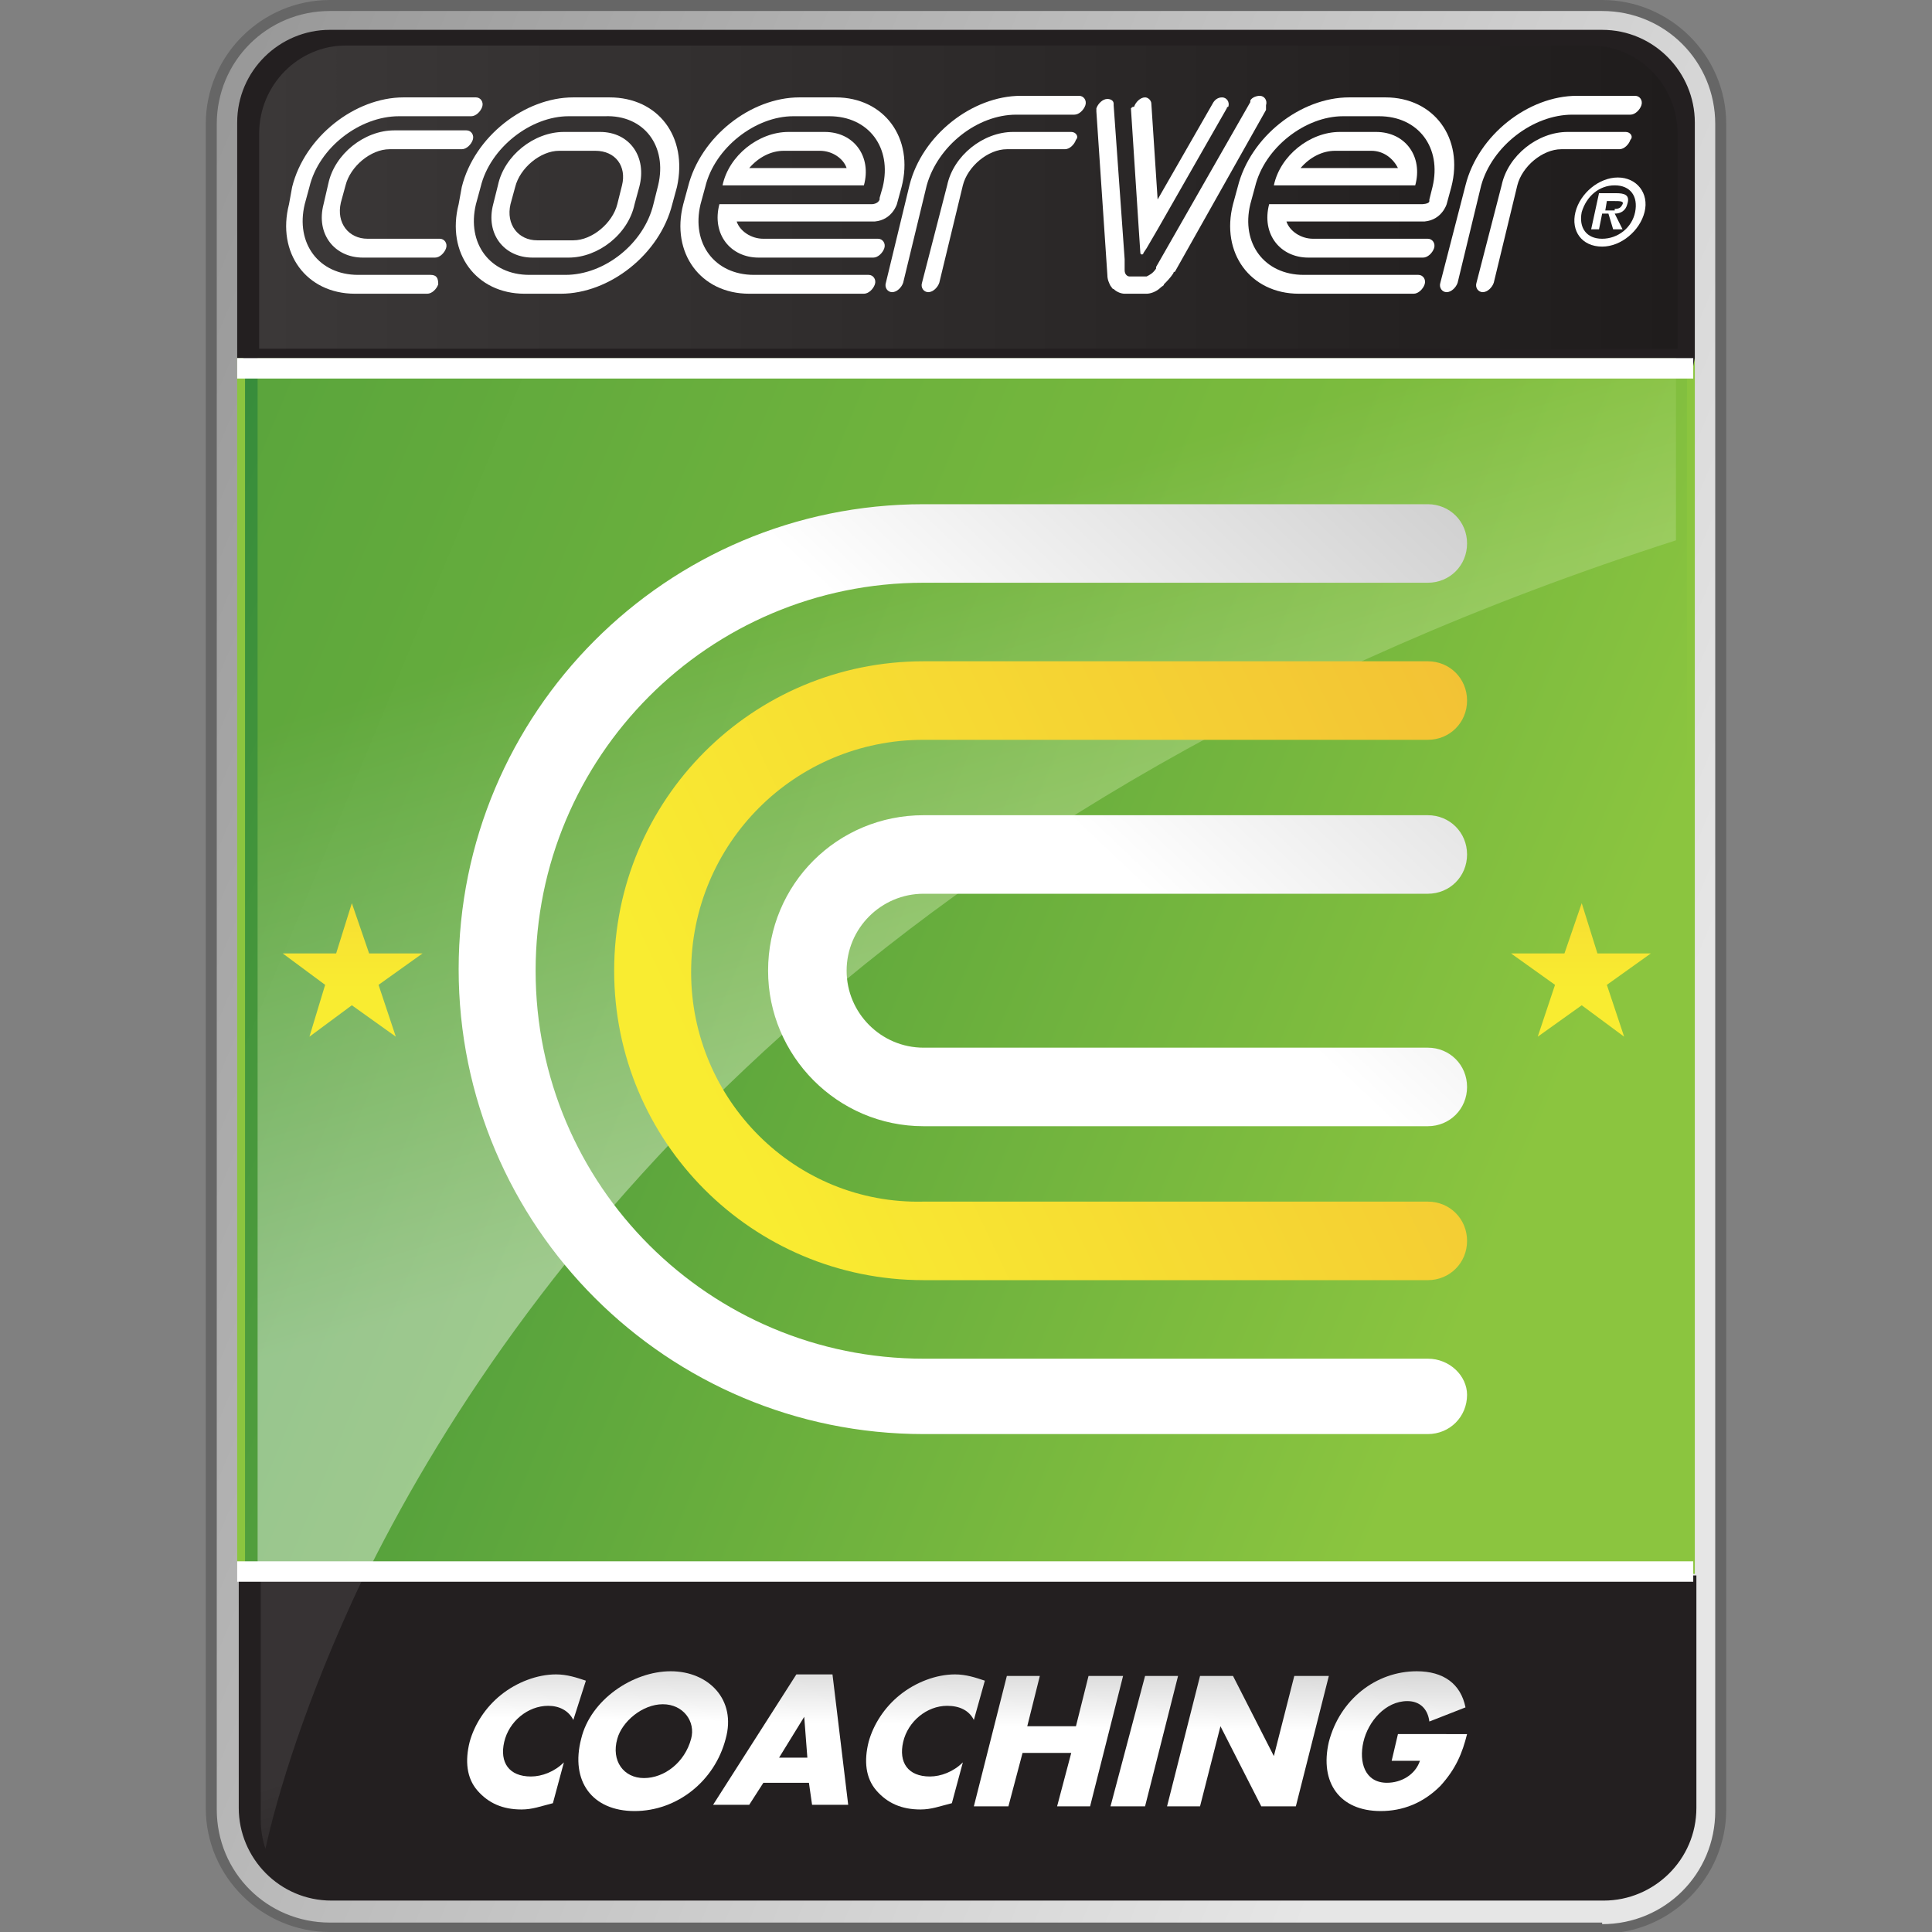 <?xml version="1.0" encoding="utf-8"?>
<!-- Generator: Adobe Illustrator 28.1.0, SVG Export Plug-In . SVG Version: 6.00 Build 0)  -->
<svg version="1.1" id="Layer_1" xmlns="http://www.w3.org/2000/svg" xmlns:xlink="http://www.w3.org/1999/xlink" x="0px" y="0px"
	 viewBox="0 0 123 123" style="enable-background:new 0 0 123 123;" xml:space="preserve">
<rect x="0" y="0" width="123" height="123" fill="#808080" stroke="none"/>
<style type="text/css">
	.st0{fill:url(#SVGID_1_);}
	.st1{fill:#666666;}
	.st2{fill:url(#SVGID_00000062873997098730878490000011038499517659489971_);}
	.st3{fill:#8BC53F;}
	.st4{fill:#231F20;}
	.st5{fill:url(#SVGID_00000078023165789008425170000004218377934331011208_);}
	.st6{fill:url(#SVGID_00000103266584862464637260000016935278488754908328_);}
	.st7{fill:url(#SVGID_00000112633441274346015200000008560592938949370047_);}
	.st8{fill:url(#SVGID_00000012455368258723083420000012381354535892225723_);}
	.st9{fill:url(#SVGID_00000133516883414743867640000008617904506421909946_);}
	.st10{fill:url(#SVGID_00000155836179207784061250000015284644091207620270_);}
	.st11{fill:url(#SVGID_00000140012196147350966290000013138182113863988402_);}
	.st12{fill:url(#SVGID_00000017482233508868890270000015833218811452047534_);}
	.st13{opacity:0.11;fill:url(#SVGID_00000011746831742298868350000011028583057823435948_);}
	.st14{fill:url(#SVGID_00000024696422941860500530000005587306498950777524_);}
	.st15{opacity:0.42;fill:url(#SVGID_00000061471196592039839840000005566929372542663060_);}
	.st16{opacity:9.000000e-02;fill:url(#SVGID_00000064351840348258305000000002766415026988088972_);}
	.st17{fill:url(#SVGID_00000010989174112364847580000012360615674174579132_);}
	.st18{fill:url(#SVGID_00000059282288162170123320000016095193628081592751_);}
	.st19{fill:url(#SVGID_00000000192007155970366820000003357595198724752768_);}
	.st20{fill:#FFFFFF;}
	.st21{fill:url(#SVGID_00000091716617218219597290000015901755463613818029_);}
</style>
<g>
	<linearGradient id="SVGID_1_" gradientUnits="userSpaceOnUse" x1="101.625" y1="78.165" x2="-63.8" y2="9.457">
		<stop  offset="0" style="stop-color:#E6E6E6"/>
		<stop  offset="1" style="stop-color:#666666"/>
	</linearGradient>
	<path class="st0" d="M102,122.7H21c-4.2,0-7.5-3.4-7.5-7.5V7.9c0-4.2,3.4-7.5,7.5-7.5h81c4.2,0,7.5,3.4,7.5,7.5v107.3
		C109.5,119.3,106.2,122.7,102,122.7L102,122.7z"/>
	<path class="st1" d="M21,123c-4.3,0-7.9-3.5-7.9-7.9l0,0V7.9C13.1,3.5,16.7,0,21,0l0,0h81c4.3,0,7.9,3.5,7.9,7.9l0,0v107.3
		c0,4.3-3.5,7.9-7.9,7.9l0,0v-0.3v-0.3c4,0,7.2-3.2,7.2-7.2l0,0V7.9c0-4-3.2-7.2-7.2-7.2l0,0H21c-4,0-7.2,3.2-7.2,7.2l0,0v107.3
		c0,4,3.2,7.2,7.2,7.2l0,0h81v0.3v0.3H21L21,123z"/>
	<g>
		
			<linearGradient id="SVGID_00000122687656586184900750000009937386827402808979_" gradientUnits="userSpaceOnUse" x1="96.69" y1="75.89" x2="-48.212" y2="15.706">
			<stop  offset="0" style="stop-color:#8BC53F"/>
			<stop  offset="1" style="stop-color:#006838"/>
		</linearGradient>
		<polyline style="fill:url(#SVGID_00000122687656586184900750000009937386827402808979_);" points="107.6,22.8 107.6,100 
			15.4,99.7 15.4,22.8 		"/>
		<polygon class="st3" points="15.1,99.9 15.1,22.8 15.6,22.8 15.6,99.5 107.4,99.7 107.4,22.8 107.4,22.8 107.9,22.8 107.9,100.2 
			15.1,99.9 		"/>
	</g>
	<path class="st4" d="M15.6,100.3h-0.4v14.8c0,3.2,2.6,5.9,5.9,5.9h81c3.2,0,5.9-2.6,5.9-5.9v-14.8H15.6z"/>
	<g>
		
			<linearGradient id="SVGID_00000180332886030358217350000005401603117791898283_" gradientUnits="userSpaceOnUse" x1="33.389" y1="109.393" x2="33.631" y2="94.67">
			<stop  offset="0" style="stop-color:#FFFFFF"/>
			<stop  offset="1" style="stop-color:#666666"/>
		</linearGradient>
		<path style="fill:url(#SVGID_00000180332886030358217350000005401603117791898283_);" d="M36.5,109.5c-0.3-0.6-0.9-0.9-1.6-0.9
			c-1.3,0-2.5,1-2.8,2.3c-0.3,1.3,0.3,2.2,1.7,2.2c0.7,0,1.5-0.3,2.1-0.9l-0.7,2.6c-0.8,0.2-1.3,0.4-2,0.4c-1.2,0-2.1-0.4-2.8-1.2
			c-0.7-0.8-0.8-1.9-0.5-3.1c0.3-1.1,1-2.2,2-3c1-0.8,2.3-1.3,3.5-1.3c0.7,0,1.3,0.2,1.9,0.4L36.5,109.5z"/>
		
			<linearGradient id="SVGID_00000083784247743613544810000002406481703265342380_" gradientUnits="userSpaceOnUse" x1="41.653" y1="109.529" x2="41.894" y2="94.803">
			<stop  offset="0" style="stop-color:#FFFFFF"/>
			<stop  offset="1" style="stop-color:#666666"/>
		</linearGradient>
		<path style="fill:url(#SVGID_00000083784247743613544810000002406481703265342380_);" d="M46.2,110.7c-0.7,2.7-3.1,4.6-5.8,4.6
			c-2.7,0-4.1-1.9-3.4-4.6c0.6-2.5,3.3-4.3,5.7-4.3C45.1,106.4,46.9,108.2,46.2,110.7z M39.3,110.7c-0.4,1.4,0.4,2.5,1.7,2.5
			c1.3,0,2.6-1,3-2.5c0.3-1.1-0.5-2.2-1.8-2.2C40.9,108.5,39.6,109.6,39.3,110.7z"/>
		
			<linearGradient id="SVGID_00000170974081554997995730000003497671285031928963_" gradientUnits="userSpaceOnUse" x1="49.773" y1="109.663" x2="50.014" y2="94.941">
			<stop  offset="0" style="stop-color:#FFFFFF"/>
			<stop  offset="1" style="stop-color:#666666"/>
		</linearGradient>
		<path style="fill:url(#SVGID_00000170974081554997995730000003497671285031928963_);" d="M48.6,113.5l-0.9,1.4h-2.3l5.3-8.3H53
			l1,8.3h-2.3l-0.2-1.4H48.6z M51.2,109.3L51.2,109.3l-1.6,2.6h1.8L51.2,109.3z"/>
		
			<linearGradient id="SVGID_00000146483736705332024070000011352509538915670929_" gradientUnits="userSpaceOnUse" x1="58.914" y1="109.812" x2="59.156" y2="95.088">
			<stop  offset="0" style="stop-color:#FFFFFF"/>
			<stop  offset="1" style="stop-color:#666666"/>
		</linearGradient>
		<path style="fill:url(#SVGID_00000146483736705332024070000011352509538915670929_);" d="M62,109.5c-0.3-0.6-0.9-0.9-1.7-0.9
			c-1.3,0-2.5,1-2.8,2.3c-0.3,1.3,0.3,2.2,1.7,2.2c0.7,0,1.5-0.3,2.1-0.9l-0.7,2.6c-0.8,0.2-1.3,0.4-2,0.4c-1.2,0-2.1-0.4-2.8-1.2
			c-0.7-0.8-0.8-1.9-0.5-3.1c0.3-1.1,1-2.2,2-3c1-0.8,2.3-1.3,3.5-1.3c0.7,0,1.3,0.2,1.9,0.4L62,109.5z"/>
		
			<linearGradient id="SVGID_00000026865190466185671600000002799362058266652825_" gradientUnits="userSpaceOnUse" x1="66.701" y1="109.94" x2="66.942" y2="95.219">
			<stop  offset="0" style="stop-color:#FFFFFF"/>
			<stop  offset="1" style="stop-color:#666666"/>
		</linearGradient>
		<path style="fill:url(#SVGID_00000026865190466185671600000002799362058266652825_);" d="M68.5,109.9l0.8-3.2h2.2l-2.1,8.3h-2.1
			l0.9-3.4h-3.1l-0.9,3.4h-2.2l2.1-8.3h2.1l-0.8,3.2H68.5z"/>
		
			<linearGradient id="SVGID_00000073715733429884157750000000296414280853232820_" gradientUnits="userSpaceOnUse" x1="72.877" y1="110.042" x2="73.118" y2="95.32">
			<stop  offset="0" style="stop-color:#FFFFFF"/>
			<stop  offset="1" style="stop-color:#666666"/>
		</linearGradient>
		<path style="fill:url(#SVGID_00000073715733429884157750000000296414280853232820_);" d="M72.9,115h-2.2l2.2-8.3H75L72.9,115z"/>
		
			<linearGradient id="SVGID_00000001623379019068455480000000571736153467306681_" gradientUnits="userSpaceOnUse" x1="79.485" y1="110.15" x2="79.727" y2="95.428">
			<stop  offset="0" style="stop-color:#FFFFFF"/>
			<stop  offset="1" style="stop-color:#666666"/>
		</linearGradient>
		<path style="fill:url(#SVGID_00000001623379019068455480000000571736153467306681_);" d="M76.4,106.7h2.1l2.6,5.1h0l1.3-5.1h2.2
			l-2.1,8.3h-2.2l-2.6-5.1h0l-1.3,5.1h-2.1L76.4,106.7z"/>
		
			<linearGradient id="SVGID_00000181088186580866271420000013878860745105908626_" gradientUnits="userSpaceOnUse" x1="88.909" y1="110.304" x2="89.151" y2="95.578">
			<stop  offset="0" style="stop-color:#FFFFFF"/>
			<stop  offset="1" style="stop-color:#666666"/>
		</linearGradient>
		<path style="fill:url(#SVGID_00000181088186580866271420000013878860745105908626_);" d="M93.4,110.4c-0.3,1.2-0.7,2.2-1.7,3.3
			c-1.1,1.1-2.4,1.6-3.8,1.6c-2.6,0-3.9-1.8-3.3-4.4c0.7-2.7,3-4.5,5.6-4.5c1.7,0,2.8,0.8,3.1,2.3l-2.3,0.9
			c-0.1-0.8-0.6-1.3-1.4-1.3c-1.4,0-2.5,1.3-2.8,2.6c-0.3,1.3,0.1,2.6,1.5,2.6c0.9,0,1.8-0.5,2.1-1.4h-1.8l0.4-1.7H93.4z"/>
	</g>
	<path class="st4" d="M107.9,22.8l0-15c0-3.2-2.6-5.9-5.9-5.9H21c-3.2,0-5.9,2.6-5.9,5.9v15h0.4v0.5h92.3L107.9,22.8L107.9,22.8z"/>
	
		<linearGradient id="SVGID_00000178176150236491223730000010066984537027216004_" gradientUnits="userSpaceOnUse" x1="16.436" y1="12.57" x2="106.779" y2="12.57">
		<stop  offset="0" style="stop-color:#FFFFFF"/>
		<stop  offset="1" style="stop-color:#000000"/>
	</linearGradient>
	<path style="opacity:0.11;fill:url(#SVGID_00000178176150236491223730000010066984537027216004_);" d="M101.3,2.9H22
		c-3,0-5.5,2.5-5.5,5.6v13.7h90.3V8.5C106.8,5.4,104.3,2.9,101.3,2.9z"/>
	
		<linearGradient id="SVGID_00000003802351652217021590000004893969979283606919_" gradientUnits="userSpaceOnUse" x1="100.652" y1="62.954" x2="100.652" y2="41.353">
		<stop  offset="0" style="stop-color:#F9EC31"/>
		<stop  offset="1" style="stop-color:#F0B336"/>
	</linearGradient>
	<polygon style="fill:url(#SVGID_00000003802351652217021590000004893969979283606919_);" points="100.7,57.5 101.7,60.7 
		105.1,60.7 102.3,62.7 103.4,66 100.7,64 97.9,66 99,62.7 96.2,60.7 99.6,60.7 	"/>
	
		<linearGradient id="SVGID_00000031898441767537449850000007252229104818191807_" gradientUnits="userSpaceOnUse" x1="53.462" y1="35.115" x2="64.871" y2="71.879">
		<stop  offset="0" style="stop-color:#8BC53F"/>
		<stop  offset="1" style="stop-color:#FFFFFF"/>
	</linearGradient>
	<path style="opacity:0.42;fill:url(#SVGID_00000031898441767537449850000007252229104818191807_);" d="M16.4,99.9h7.1
		c9.9-19.8,32.7-49.3,83.2-65.5V22.8H16.4V99.9z"/>
	
		<linearGradient id="SVGID_00000183933842773341011670000008398187346400891829_" gradientUnits="userSpaceOnUse" x1="21.084" y1="112.45" x2="24.937" y2="124.866">
		<stop  offset="0" style="stop-color:#FFFFFF"/>
		<stop  offset="1" style="stop-color:#000000"/>
	</linearGradient>
	<path style="opacity:9.000000e-02;fill:url(#SVGID_00000183933842773341011670000008398187346400891829_);" d="M16.6,115.8
		c0,0.7,0.1,1.3,0.3,1.9c0.7-3.2,2.5-9.4,6.2-17.2h-6.5V115.8z"/>
	<g>
		
			<linearGradient id="SVGID_00000116222995034416236940000012293140439931313582_" gradientUnits="userSpaceOnUse" x1="73.382" y1="57.253" x2="144.386" y2="-17.786">
			<stop  offset="0" style="stop-color:#FFFFFF"/>
			<stop  offset="1" style="stop-color:#666666"/>
		</linearGradient>
		<path style="fill:url(#SVGID_00000116222995034416236940000012293140439931313582_);" d="M90.9,86.5L90.9,86.5H58.8
			c-13.6,0-24.7-11-24.7-24.7c0-13.6,11-24.7,24.7-24.7h32.1c0,0,0,0,0,0c1.4,0,2.5-1.1,2.5-2.5c0-1.4-1.1-2.5-2.5-2.5l0,0H58.8
			c-16.4,0-29.6,13.3-29.6,29.6c0,16.4,13.3,29.6,29.6,29.6h32.1c0,0,0,0,0,0c1.4,0,2.5-1.1,2.5-2.5C93.4,87.6,92.3,86.5,90.9,86.5z
			"/>
		
			<linearGradient id="SVGID_00000115473331344327340240000003545256453487077521_" gradientUnits="userSpaceOnUse" x1="75.624" y1="59.374" x2="146.627" y2="-15.664">
			<stop  offset="0" style="stop-color:#FFFFFF"/>
			<stop  offset="1" style="stop-color:#666666"/>
		</linearGradient>
		<path style="fill:url(#SVGID_00000115473331344327340240000003545256453487077521_);" d="M58.8,56.9h32.1c0,0,0,0,0,0
			c1.4,0,2.5-1.1,2.5-2.5c0-1.4-1.1-2.5-2.5-2.5H58.8c-5.5,0-9.9,4.4-9.9,9.9c0,5.4,4.4,9.9,9.9,9.9h32.1c0,0,0,0,0,0
			c1.4,0,2.5-1.1,2.5-2.5c0-1.4-1.1-2.5-2.5-2.5l0,0H58.8c-2.7,0-4.9-2.2-4.9-4.9C53.9,59.1,56.1,56.9,58.8,56.9z"/>
		
			<linearGradient id="SVGID_00000131331436311045454300000007801917172450773950_" gradientUnits="userSpaceOnUse" x1="47.031" y1="74.108" x2="114.406" y2="42.236">
			<stop  offset="0" style="stop-color:#F9EC31"/>
			<stop  offset="1" style="stop-color:#F0B336"/>
		</linearGradient>
		<path style="fill:url(#SVGID_00000131331436311045454300000007801917172450773950_);" d="M90.9,42.1L90.9,42.1l-32.1,0
			c-10.9,0-19.7,8.8-19.7,19.7c0,10.9,8.8,19.7,19.7,19.7h32.1c0,0,0,0,0,0c1.4,0,2.5-1.1,2.5-2.5c0-1.4-1.1-2.5-2.5-2.5l0,0H58.8
			C50.6,76.7,44,70,44,61.9c0-8.2,6.6-14.8,14.8-14.8h32.1c0,0,0,0,0,0c1.4,0,2.5-1.1,2.5-2.5C93.4,43.2,92.3,42.1,90.9,42.1z"/>
	</g>
	<rect x="15.1" y="22.8" class="st20" width="92.7" height="1.3"/>
	<rect x="15.1" y="99.4" class="st20" width="92.7" height="1.3"/>
	
		<linearGradient id="SVGID_00000068644758042617919240000003319221801523881865_" gradientUnits="userSpaceOnUse" x1="22.426" y1="62.954" x2="22.426" y2="41.353">
		<stop  offset="0" style="stop-color:#F9EC31"/>
		<stop  offset="1" style="stop-color:#F0B336"/>
	</linearGradient>
	<polygon style="fill:url(#SVGID_00000068644758042617919240000003319221801523881865_);" points="22.4,57.5 23.5,60.7 26.9,60.7 
		24.1,62.7 25.2,66 22.4,64 19.7,66 20.7,62.7 18,60.7 21.4,60.7 	"/>
	<path class="st20" d="M38.2,8.4h-2.3c-1.9,0-3.8,1.5-4.2,3.4L31.4,13l0,0c-0.5,1.9,0.7,3.4,2.5,3.4h2.3c1.9,0,3.8-1.5,4.2-3.4
		l0.3-1.1l0,0C41.2,10,40.1,8.4,38.2,8.4z M39.6,11.8L39.3,13c-0.3,1.2-1.6,2.3-2.8,2.3h-2.3c-1.2,0-2-1-1.7-2.3l0,0l0.3-1.1
		c0.3-1.2,1.6-2.3,2.8-2.3h2.3C39.2,9.6,39.9,10.6,39.6,11.8L39.6,11.8z M38.8,6.2h-2.3c-3.1,0-6.3,2.5-7.1,5.7L29.2,13h0
		c-0.8,3.1,1.1,5.7,4.2,5.7h2.3c3.1,0,6.3-2.5,7.1-5.7l0.3-1.1l0,0C43.8,8.7,41.9,6.2,38.8,6.2z M41.9,11.8L41.6,13
		c-0.6,2.5-3.1,4.5-5.6,4.5h-2.3c-2.5,0-4-2-3.4-4.5l0,0l0.3-1.1c0.6-2.5,3.2-4.5,5.6-4.5h2.3C41,7.3,42.5,9.3,41.9,11.8L41.9,11.8z
		"/>
	<path class="st20" d="M22,11.8c0.3-1.2,1.6-2.3,2.8-2.3c0,0,4.5,0,4.6,0c0.3,0,0.6-0.3,0.7-0.6c0.1-0.3-0.1-0.6-0.4-0.6
		c0,0-4.6,0-4.6,0c-1.9,0-3.8,1.5-4.2,3.4L20.6,13l0,0c-0.5,1.9,0.7,3.4,2.5,3.4c0,0,4.5,0,4.6,0c0.3,0,0.6-0.3,0.7-0.6
		c0.1-0.3-0.1-0.6-0.4-0.6c0,0-4.6,0-4.6,0c-1.2,0-2-1-1.7-2.3l0,0L22,11.8z M27.4,17.5c0,0-4.6,0-4.6,0c-2.5,0-4-2-3.4-4.5l0,0
		l0.3-1.1c0.6-2.5,3.2-4.5,5.7-4.5c0,0,4.5,0,4.6,0c0.3,0,0.6-0.3,0.7-0.6c0.1-0.3-0.1-0.6-0.4-0.6c0,0-4.6,0-4.6,0
		c-3.1,0-6.3,2.5-7.1,5.7L18.4,13l0,0c-0.8,3.1,1.1,5.7,4.2,5.7c0,0,4.5,0,4.6,0c0.3,0,0.6-0.3,0.7-0.6
		C27.9,17.7,27.8,17.5,27.4,17.5z"/>
	<path class="st20" d="M52.5,8.4h-2.3c-1.9,0-3.8,1.5-4.2,3.4h9C55.5,10,54.4,8.4,52.5,8.4z M47.7,10.7c0.6-0.7,1.4-1.1,2.2-1.1h2.3
		c0.8,0,1.5,0.5,1.7,1.1H47.7z M57.1,13l0.3-1.1c0.8-3.1-1.1-5.7-4.2-5.7h-2.3c-3.1,0-6.3,2.5-7.1,5.7L43.5,13
		c-0.8,3.1,1.1,5.7,4.2,5.7h7.3v0c0,0,0,0,0,0c0.3,0,0.6-0.3,0.7-0.6c0.1-0.3-0.1-0.6-0.4-0.6c0,0,0,0,0,0v0H48c-2.5,0-4-2-3.4-4.5
		l0.3-1.1c0.6-2.5,3.2-4.5,5.6-4.5h2.3c2.5,0,4,2,3.4,4.5L56,12.6c0,0,0,0,0,0.1C55.9,13,55.5,13,55.5,13l0,0h-9.7
		c-0.5,1.9,0.7,3.4,2.5,3.4h7.3v0c0,0,0,0,0,0c0.3,0,0.6-0.3,0.7-0.6c0.1-0.3-0.1-0.6-0.4-0.6c0,0,0,0,0,0v0h-7.3
		c-0.8,0-1.5-0.5-1.7-1.1h8.8C56.8,14,57.1,13,57.1,13z"/>
	<path class="st20" d="M87.6,8.4h-2.3c-1.9,0-3.8,1.5-4.2,3.4h9C90.6,10,89.5,8.4,87.6,8.4z M82.8,10.7c0.6-0.7,1.4-1.1,2.2-1.1h2.3
		c0.8,0,1.4,0.5,1.7,1.1H82.8z M92.1,13l0.3-1.1c0.8-3.1-1.1-5.7-4.2-5.7h-2.3c-3.1,0-6.3,2.5-7.1,5.7L78.5,13
		c-0.8,3.1,1.1,5.7,4.2,5.7h7.3v0c0,0,0,0,0,0c0.3,0,0.6-0.3,0.7-0.6c0.1-0.3-0.1-0.6-0.4-0.6c0,0,0,0,0,0v0h-7.3
		c-2.5,0-4-2-3.4-4.5l0.3-1.1c0.6-2.5,3.2-4.5,5.6-4.5h2.3c2.5,0,4,2,3.4,4.5l-0.2,0.8c0,0,0,0,0,0.1C91,13,90.5,13,90.5,13l0,0
		h-9.7c-0.5,1.9,0.7,3.4,2.5,3.4h7.3v0c0,0,0,0,0,0c0.3,0,0.6-0.3,0.7-0.6c0.1-0.3-0.1-0.6-0.4-0.6c0,0,0,0,0,0l0,0h-7.3
		c-0.8,0-1.5-0.5-1.7-1.1h8.8C91.8,14,92.1,13,92.1,13z"/>
	<path class="st20" d="M72,6.9L72,6.9L72,6.9l0.5,7.7l0.1,1.5c0,0,0,0.1,0.1,0.1c0.1,0,0.1-0.1,0.1-0.1l0.2-0.3l0,0l0.7-1.2l4.4-7.7
		h0c0,0,0-0.1,0.1-0.1c0.1-0.3-0.1-0.6-0.4-0.6c-0.3,0-0.5,0.2-0.6,0.4l0,0l-3.5,6.1l-0.4-6.1l0,0c0-0.2-0.2-0.4-0.4-0.4
		c-0.3,0-0.6,0.3-0.7,0.6C72.1,6.8,72.1,6.8,72,6.9L72,6.9z M80.6,6.7c0.1-0.3-0.1-0.6-0.4-0.6c-0.2,0-0.5,0.1-0.6,0.3
		c0,0,0,0.1,0,0.1c0,0,0,0,0,0l-5.6,9.8L73.6,17c0,0,0,0,0,0.1c-0.2,0.3-0.4,0.4-0.6,0.5h-0.2c0,0,0,0,0,0h-0.3l0,0h-0.1l0,0h-0.3
		c0,0,0,0,0,0h-0.2c-0.1,0-0.3-0.1-0.3-0.4l0-0.7l-0.7-9.8l0-0.1v0c0-0.2-0.2-0.3-0.4-0.3c-0.3,0-0.6,0.3-0.7,0.6c0,0,0,0.1,0,0.1v0
		l0,0.1l0.7,10.4c0,0.3,0.1,0.5,0.2,0.7c0.1,0.1,0.1,0.2,0.2,0.2c0.2,0.2,0.5,0.3,0.7,0.3c0.1,0,0.2,0,0.2,0l0,0h1l0,0
		c0,0,0.1,0,0.2,0c0.2,0,0.6-0.1,0.9-0.4c0.1-0.1,0.2-0.1,0.2-0.2c0.2-0.2,0.4-0.4,0.6-0.7c0-0.1,0.1-0.1,0.1-0.1l5.8-10.3l0,0
		C80.6,6.8,80.6,6.8,80.6,6.7z"/>
	<path class="st20" d="M64.7,7.3h3.7l0,0c0,0,0,0,0,0c0.3,0,0.6-0.3,0.7-0.6c0.1-0.3-0.1-0.6-0.4-0.6h0l0,0H65
		c-3.1,0-6.3,2.5-7.1,5.7L56.4,18h0c0,0,0,0,0,0c-0.1,0.3,0.1,0.6,0.4,0.6c0.3,0,0.6-0.3,0.7-0.6c0,0,0,0,0,0h0l1.5-6.2
		C59.7,9.3,62.2,7.3,64.7,7.3z M68.2,8.4C68.2,8.4,68.2,8.4,68.2,8.4L68.2,8.4h-3.7c-1.9,0-3.8,1.5-4.2,3.4L58.7,18h0c0,0,0,0,0,0
		c-0.1,0.3,0.1,0.6,0.4,0.6c0.3,0,0.6-0.3,0.7-0.6c0,0,0,0,0,0h0l1.5-6.2c0.3-1.2,1.6-2.3,2.8-2.3h3.7l0,0l0,0
		c0.3,0,0.6-0.3,0.7-0.6C68.7,8.7,68.5,8.4,68.2,8.4z"/>
	<path class="st20" d="M100.1,7.3h3.7l0,0c0,0,0,0,0,0c0.3,0,0.6-0.3,0.7-0.6c0.1-0.3-0.1-0.6-0.4-0.6c0,0,0,0,0,0l0,0h-3.7
		c-3.1,0-6.3,2.5-7.1,5.7L91.7,18l0,0c0,0,0,0,0,0c-0.1,0.3,0.1,0.6,0.4,0.6s0.6-0.3,0.7-0.6c0,0,0,0,0,0h0l1.5-6.2
		C95,9.3,97.6,7.3,100.1,7.3z M103.5,8.4C103.5,8.4,103.5,8.4,103.5,8.4L103.5,8.4h-3.7c-1.9,0-3.8,1.5-4.2,3.4L94,18h0c0,0,0,0,0,0
		c-0.1,0.3,0.1,0.6,0.4,0.6c0.3,0,0.6-0.3,0.7-0.6c0,0,0,0,0,0h0l1.5-6.2c0.3-1.2,1.6-2.3,2.8-2.3h3.7l0,0c0,0,0,0,0,0
		c0.3,0,0.6-0.3,0.7-0.6C104,8.7,103.8,8.4,103.5,8.4z"/>
	<g>
		<path class="st20" d="M100.3,13.5c0.3-1.2,1.5-2.2,2.7-2.2c1.2,0,2,1,1.7,2.2c-0.3,1.2-1.5,2.2-2.7,2.2
			C100.7,15.7,100,14.7,100.3,13.5z M104.1,13.5c0.2-1-0.3-1.7-1.3-1.7c-1,0-1.8,0.7-2.1,1.7c-0.2,1,0.3,1.7,1.3,1.7
			C103,15.2,103.9,14.5,104.1,13.5z M103.3,14.6h-0.6l-0.3-1h-0.4l-0.2,1h-0.5l0.5-2.3h1.1c0.5,0,0.9,0.1,0.7,0.7
			c-0.1,0.4-0.4,0.6-0.8,0.6L103.3,14.6z M102.8,13.3c0.3,0,0.4-0.1,0.5-0.3c0.1-0.2-0.2-0.2-0.5-0.2h-0.5l-0.1,0.6H102.8z"/>
	</g>
</g>
</svg>
